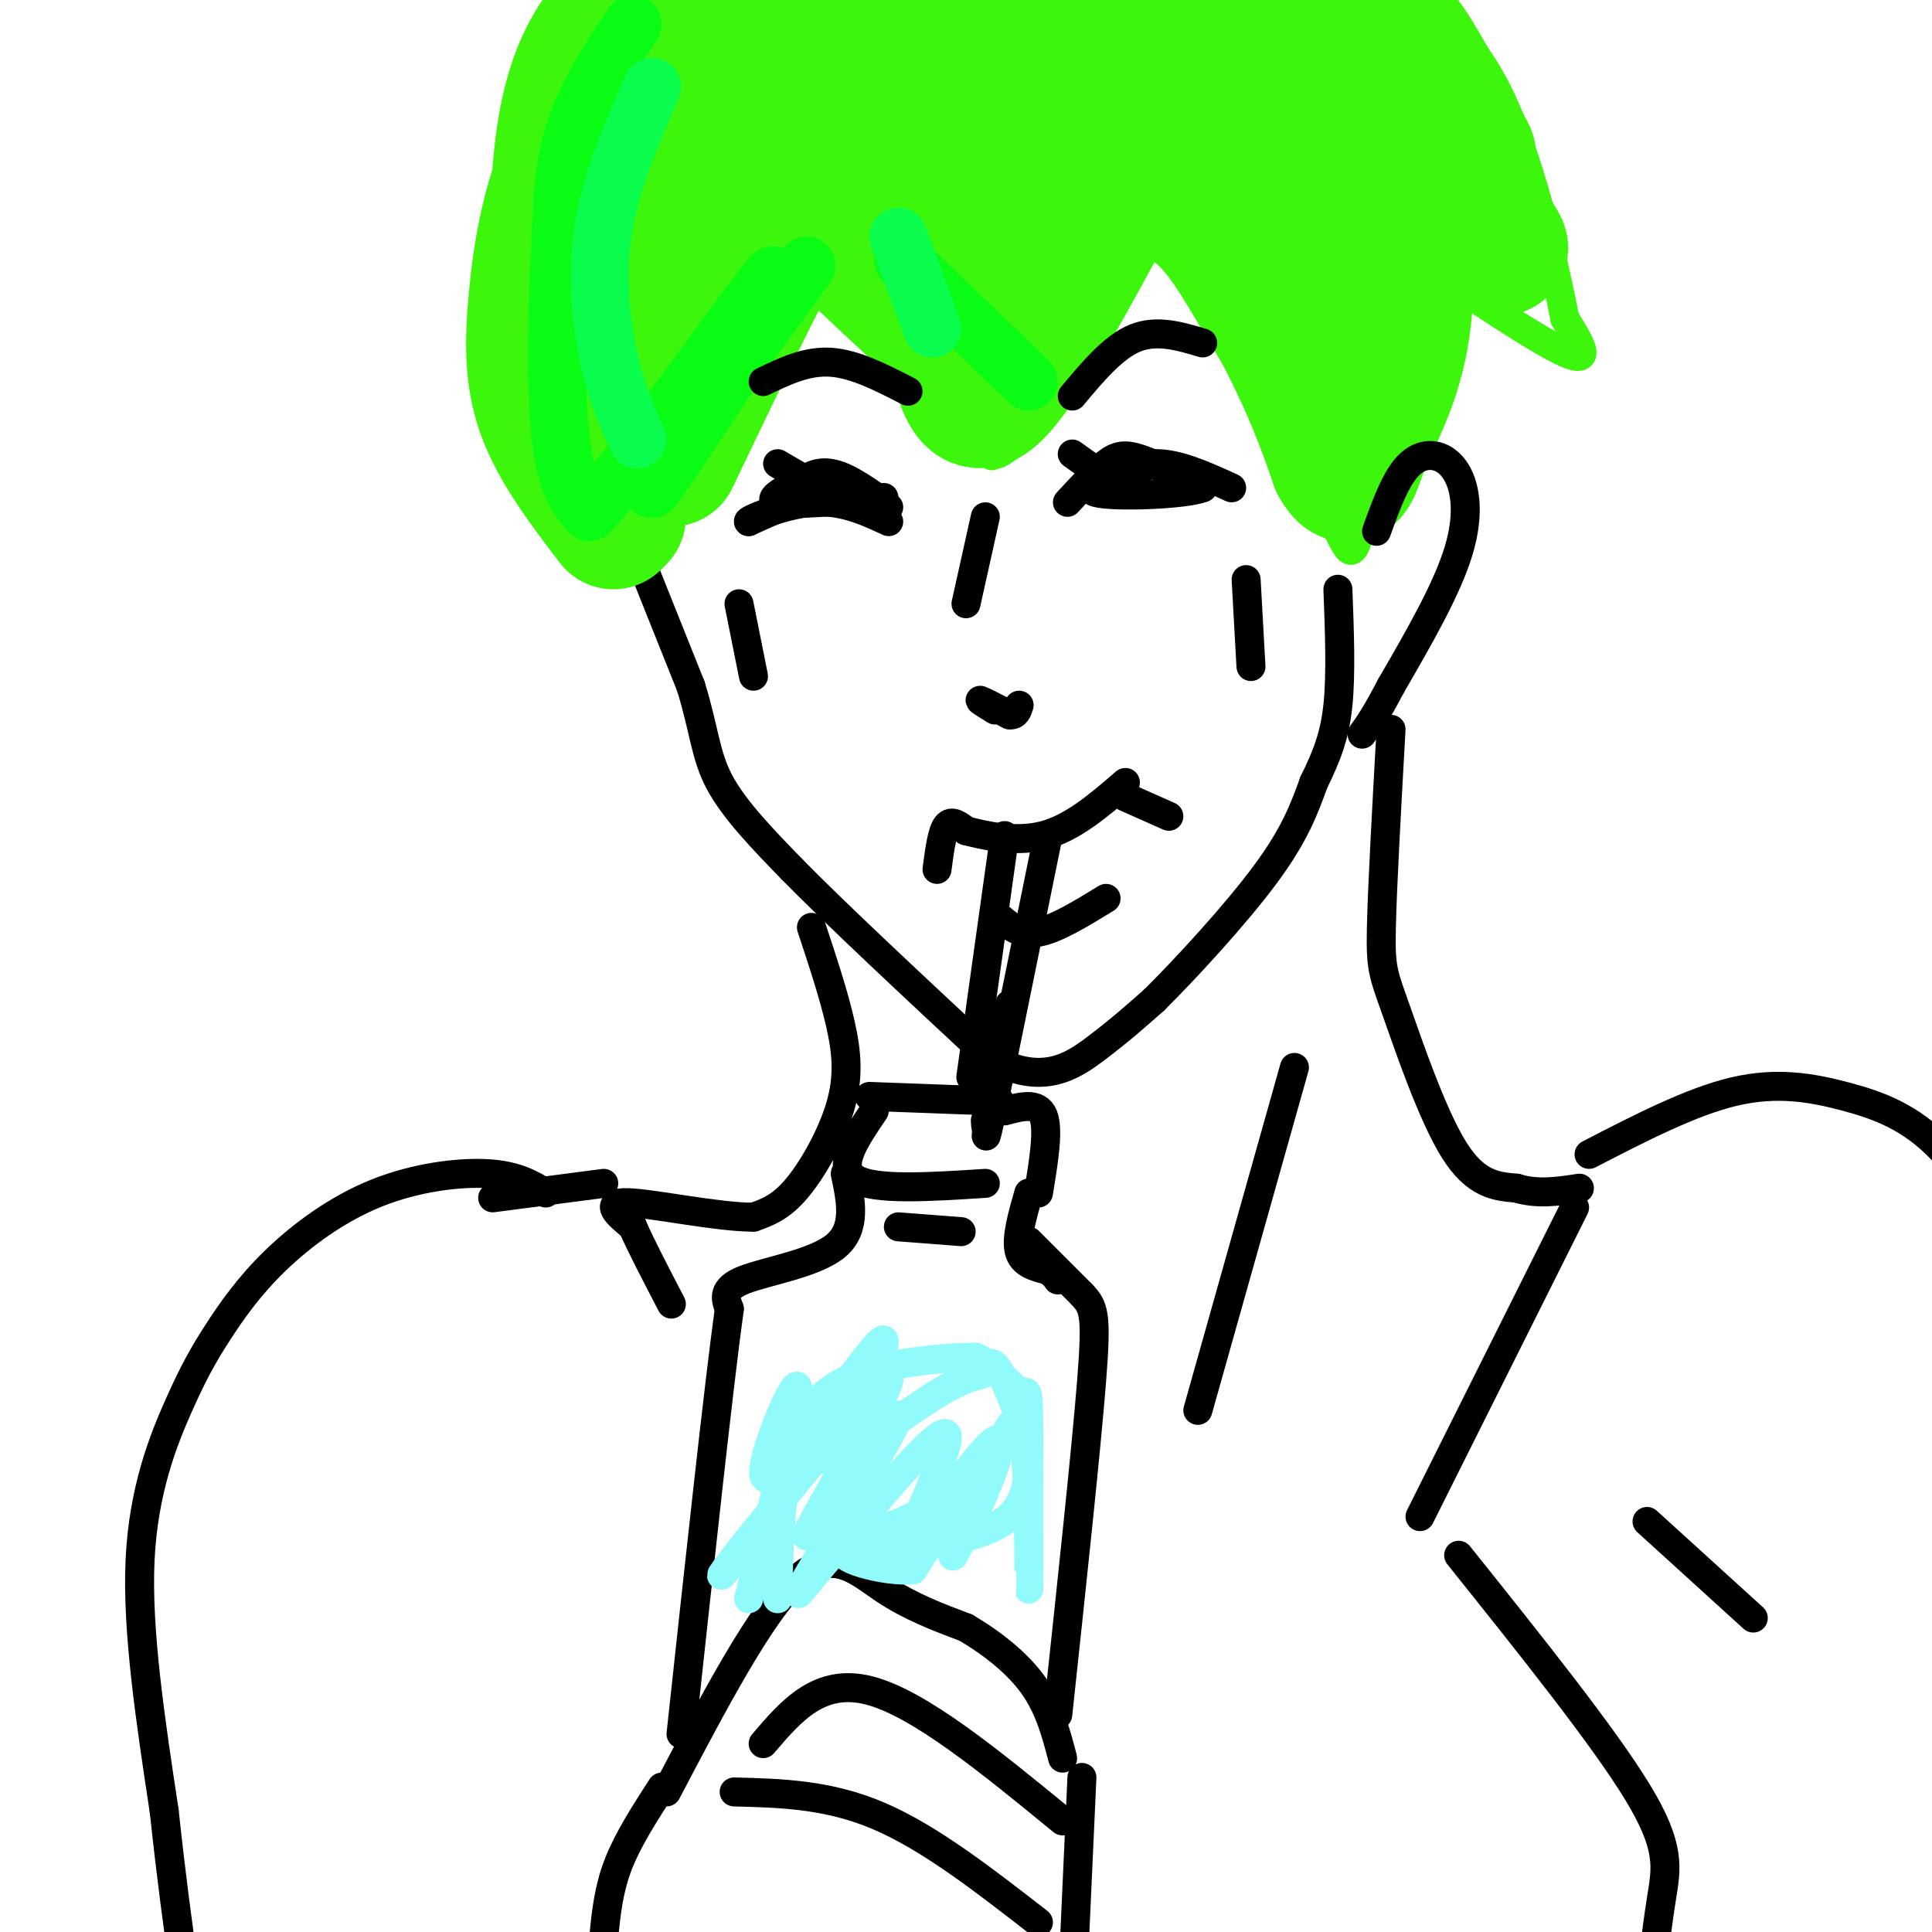 <svg viewBox='0 0 400 400' version='1.1' xmlns='http://www.w3.org/2000/svg' xmlns:xlink='http://www.w3.org/1999/xlink'><g fill='none' stroke='rgb(0,0,0)' stroke-width='6' stroke-linecap='round' stroke-linejoin='round'><path d='M129,107c0.000,0.000 14.000,35.000 14,35'/><path d='M143,142c2.844,9.089 2.956,14.311 6,20c3.044,5.689 9.022,11.844 15,18'/><path d='M164,180c9.333,9.500 25.167,24.250 41,39'/><path d='M205,219c10.733,6.067 17.067,1.733 22,-2c4.933,-3.733 8.467,-6.867 12,-10'/><path d='M239,207c6.533,-6.489 16.867,-17.711 23,-26c6.133,-8.289 8.067,-13.644 10,-19'/><path d='M272,162c2.667,-5.444 4.333,-9.556 5,-16c0.667,-6.444 0.333,-15.222 0,-24'/></g>
<g fill='none' stroke='rgb(60,246,12)' stroke-width='6' stroke-linecap='round' stroke-linejoin='round'><path d='M113,14c-3.333,7.500 -6.667,15.000 -8,22c-1.333,7.000 -0.667,13.500 0,20'/><path d='M105,56c2.167,10.167 7.583,25.583 13,41'/><path d='M118,97c3.833,9.667 6.917,13.333 10,17'/><path d='M128,114c3.556,1.222 7.444,-4.222 14,-15c6.556,-10.778 15.778,-26.889 25,-43'/><path d='M167,56c9.833,-1.500 21.917,16.250 34,34'/><path d='M201,90c6.012,6.024 4.042,4.083 4,4c-0.042,-0.083 1.845,1.690 7,-5c5.155,-6.690 13.577,-21.845 22,-37'/><path d='M234,52c6.133,-4.422 10.467,3.022 17,14c6.533,10.978 15.267,25.489 24,40'/><path d='M275,106c4.711,8.844 4.489,10.956 7,3c2.511,-7.956 7.756,-25.978 13,-44'/><path d='M295,65c0.857,-9.940 -3.500,-12.792 2,-9c5.500,3.792 20.857,14.226 27,17c6.143,2.774 3.071,-2.113 0,-7'/><path d='M324,66c-1.911,-9.978 -6.689,-31.422 -13,-45c-6.311,-13.578 -14.156,-19.289 -22,-25'/><path d='M123,1c0.000,0.000 -16.000,25.000 -16,25'/></g>
<g fill='none' stroke='rgb(60,246,12)' stroke-width='28' stroke-linecap='round' stroke-linejoin='round'><path d='M128,107c1.250,-18.667 2.500,-37.333 6,-53c3.500,-15.667 9.250,-28.333 15,-41'/><path d='M116,79c-0.467,-16.156 -0.933,-32.311 0,-44c0.933,-11.689 3.267,-18.911 6,-24c2.733,-5.089 5.867,-8.044 9,-11'/><path d='M127,108c-5.589,-7.345 -11.179,-14.690 -14,-22c-2.821,-7.310 -2.875,-14.583 -2,-24c0.875,-9.417 2.679,-20.976 8,-32c5.321,-11.024 14.161,-21.512 23,-32'/><path d='M139,95c14.333,-30.000 28.667,-60.000 37,-69c8.333,-9.000 10.667,3.000 13,15'/><path d='M189,41c6.733,10.556 17.067,29.444 16,33c-1.067,3.556 -13.533,-8.222 -26,-20'/><path d='M179,54c-0.940,-2.190 9.708,2.333 15,11c5.292,8.667 5.226,21.476 11,17c5.774,-4.476 17.387,-26.238 29,-48'/><path d='M234,34c10.600,-1.689 22.600,18.089 30,32c7.400,13.911 10.200,21.956 13,30'/><path d='M277,96c2.675,4.632 2.861,1.211 5,-4c2.139,-5.211 6.230,-12.211 8,-22c1.770,-9.789 1.220,-22.368 3,-27c1.780,-4.632 5.890,-1.316 10,2'/><path d='M303,45c4.169,2.912 9.592,9.193 7,5c-2.592,-4.193 -13.198,-18.860 -23,-30c-9.802,-11.140 -18.801,-18.754 -22,-16c-3.199,2.754 -0.600,15.877 2,29'/><path d='M267,33c2.680,10.570 8.380,22.495 9,20c0.620,-2.495 -3.839,-19.412 -8,-29c-4.161,-9.588 -8.024,-11.848 -12,-15c-3.976,-3.152 -8.066,-7.195 -14,-7c-5.934,0.195 -13.713,4.630 -22,14c-8.287,9.370 -17.082,23.677 -19,29c-1.918,5.323 3.041,1.661 8,-2'/><path d='M209,43c9.114,-4.822 27.898,-15.876 21,-18c-6.898,-2.124 -39.480,4.682 -55,7c-15.520,2.318 -13.980,0.150 -16,-1c-2.020,-1.150 -7.602,-1.280 -6,-6c1.602,-4.720 10.388,-14.028 19,-20c8.612,-5.972 17.049,-8.608 20,-8c2.951,0.608 0.414,4.459 -6,10c-6.414,5.541 -16.707,12.770 -27,20'/><path d='M159,27c-7.324,4.521 -12.135,5.823 -10,3c2.135,-2.823 11.217,-9.771 19,-15c7.783,-5.229 14.268,-8.739 28,-11c13.732,-2.261 34.712,-3.274 47,-2c12.288,1.274 15.884,4.836 17,8c1.116,3.164 -0.247,5.931 -4,8c-3.753,2.069 -9.895,3.442 -15,4c-5.105,0.558 -9.173,0.302 -13,-1c-3.827,-1.302 -7.414,-3.651 -11,-6'/><path d='M217,15c2.786,-2.607 15.250,-6.125 31,-1c15.750,5.125 34.786,18.893 42,19c7.214,0.107 2.607,-13.446 -2,-27'/><path d='M288,6c2.333,-0.167 9.167,12.917 16,26'/></g>
<g fill='none' stroke='rgb(10,252,21)' stroke-width='12' stroke-linecap='round' stroke-linejoin='round'><path d='M131,5c-4.750,7.167 -9.500,14.333 -12,22c-2.500,7.667 -2.750,15.833 -3,24'/><path d='M116,51c-0.733,11.689 -1.067,28.911 0,39c1.067,10.089 3.533,13.044 6,16'/><path d='M122,106c11.167,-11.417 36.083,-47.958 38,-49c1.917,-1.042 -19.167,33.417 -24,42c-4.833,8.583 6.583,-8.708 18,-26'/><path d='M154,73c5.167,-7.333 9.083,-12.667 13,-18'/><path d='M187,54c0.000,0.000 26.000,25.000 26,25'/></g>
<g fill='none' stroke='rgb(10,252,77)' stroke-width='12' stroke-linecap='round' stroke-linejoin='round'><path d='M135,18c-4.200,9.622 -8.400,19.244 -10,29c-1.600,9.756 -0.600,19.644 1,27c1.600,7.356 3.800,12.178 6,17'/><path d='M186,49c0.000,0.000 7.000,19.000 7,19'/></g>
<g fill='none' stroke='rgb(0,0,0)' stroke-width='6' stroke-linecap='round' stroke-linejoin='round'><path d='M194,180c0.500,-3.833 1.000,-7.667 2,-9c1.000,-1.333 2.500,-0.167 4,1'/><path d='M200,172c3.422,0.867 9.978,2.533 16,1c6.022,-1.533 11.511,-6.267 17,-11'/><path d='M207,190c2.167,1.833 4.333,3.667 8,3c3.667,-0.667 8.833,-3.833 14,-7'/><path d='M233,165c0.000,0.000 9.000,4.000 9,4'/><path d='M208,173c0.000,0.000 -7.000,50.000 -7,50'/><path d='M217,173c0.000,0.000 -11.000,54.000 -11,54'/><path d='M206,227c-2.214,10.619 -2.250,10.167 -1,3c1.250,-7.167 3.786,-21.048 4,-22c0.214,-0.952 -1.893,11.024 -4,23'/><path d='M205,231c-0.833,4.000 -0.917,2.500 -1,1'/><path d='M207,228c0.000,0.000 -27.000,-1.000 -27,-1'/><path d='M208,230c3.417,-0.917 6.833,-1.833 8,1c1.167,2.833 0.083,9.417 -1,16'/><path d='M181,230c-3.917,5.750 -7.833,11.500 -4,14c3.833,2.500 15.417,1.750 27,1'/><path d='M186,254c0.000,0.000 13.000,1.000 13,1'/><path d='M213,247c-1.333,4.667 -2.667,9.333 -2,12c0.667,2.667 3.333,3.333 6,4'/><path d='M217,263c1.333,1.000 1.667,1.500 2,2'/><path d='M213,257c0.000,0.000 11.000,11.000 11,11'/><path d='M224,268c2.467,2.644 3.133,3.756 2,18c-1.133,14.244 -4.067,41.622 -7,69'/><path d='M175,243c1.200,5.689 2.400,11.378 -2,15c-4.400,3.622 -14.400,5.178 -19,7c-4.600,1.822 -3.800,3.911 -3,6'/><path d='M151,271c-2.167,15.667 -6.083,51.833 -10,88'/><path d='M138,371c9.778,-18.622 19.556,-37.244 27,-44c7.444,-6.756 12.556,-1.644 18,2c5.444,3.644 11.222,5.822 17,8'/><path d='M200,337c5.489,3.244 10.711,7.356 14,12c3.289,4.644 4.644,9.822 6,15'/><path d='M158,361c5.833,-6.833 11.667,-13.667 22,-11c10.333,2.667 25.167,14.833 40,27'/><path d='M152,371c9.750,0.250 19.500,0.500 30,5c10.500,4.500 21.750,13.250 33,22'/><path d='M137,370c-3.500,5.417 -7.000,10.833 -9,16c-2.000,5.167 -2.500,10.083 -3,15'/><path d='M224,368c0.000,0.000 -2.000,44.000 -2,44'/></g>
<g fill='none' stroke='rgb(145,251,251)' stroke-width='6' stroke-linecap='round' stroke-linejoin='round'><path d='M161,331c0.378,-14.844 0.756,-29.689 6,-38c5.244,-8.311 15.356,-10.089 22,-11c6.644,-0.911 9.822,-0.956 13,-1'/><path d='M202,281c3.927,1.618 7.246,6.162 9,7c1.754,0.838 1.945,-2.030 2,8c0.055,10.030 -0.027,32.956 0,33c0.027,0.044 0.161,-22.796 -1,-31c-1.161,-8.204 -3.617,-1.773 -6,4c-2.383,5.773 -4.691,10.886 -7,16'/><path d='M199,318c-1.672,3.859 -2.351,5.508 -1,3c1.351,-2.508 4.732,-9.172 7,-15c2.268,-5.828 3.422,-10.820 -1,-6c-4.422,4.820 -14.421,19.452 -15,18c-0.579,-1.452 8.263,-18.986 7,-21c-1.263,-2.014 -12.632,11.493 -24,25'/><path d='M172,322c-6.115,7.056 -9.401,12.197 -4,3c5.401,-9.197 19.489,-32.733 18,-32c-1.489,0.733 -18.555,25.736 -19,25c-0.445,-0.736 15.730,-27.210 17,-32c1.270,-4.790 -12.365,12.105 -26,29'/><path d='M158,315c-7.098,8.547 -11.842,15.415 -6,8c5.842,-7.415 22.270,-29.114 27,-31c4.730,-1.886 -2.237,16.041 -1,22c1.237,5.959 10.679,-0.049 15,-2c4.321,-1.951 3.520,0.157 2,3c-1.520,2.843 -3.760,6.422 -6,10'/><path d='M189,325c-5.878,0.619 -17.574,-2.832 -13,-4c4.574,-1.168 25.417,-0.051 33,-7c7.583,-6.949 1.905,-21.964 -1,-28c-2.905,-6.036 -3.036,-3.092 -4,-2c-0.964,1.092 -2.759,0.332 -9,4c-6.241,3.668 -16.926,11.762 -21,14c-4.074,2.238 -1.537,-1.381 1,-5'/><path d='M175,297c3.262,-7.217 10.915,-22.759 7,-19c-3.915,3.759 -19.400,26.820 -23,28c-3.600,1.180 4.686,-19.520 6,-19c1.314,0.520 -4.343,22.260 -10,44'/></g>
<g fill='none' stroke='rgb(0,0,0)' stroke-width='6' stroke-linecap='round' stroke-linejoin='round'><path d='M206,147c-1.750,-1.083 -3.500,-2.167 -3,-2c0.500,0.167 3.250,1.583 6,3'/><path d='M209,148c1.333,0.167 1.667,-0.917 2,-2'/><path d='M204,107c0.000,0.000 -4.000,18.000 -4,18'/><path d='M221,104c2.889,-3.133 5.778,-6.267 8,-8c2.222,-1.733 3.778,-2.067 7,-1c3.222,1.067 8.111,3.533 13,6'/><path d='M249,101c-3.400,1.422 -18.400,1.978 -22,1c-3.600,-0.978 4.200,-3.489 12,-6'/><path d='M239,96c4.667,-0.167 10.333,2.417 16,5'/><path d='M229,99c0.000,0.000 -7.000,-5.000 -7,-5'/><path d='M222,82c4.250,-5.083 8.500,-10.167 13,-12c4.500,-1.833 9.250,-0.417 14,1'/><path d='M183,103c-9.667,0.833 -19.333,1.667 -22,1c-2.667,-0.667 1.667,-2.833 6,-5'/><path d='M167,99c2.096,-1.204 4.335,-1.715 8,0c3.665,1.715 8.756,5.654 9,6c0.244,0.346 -4.359,-2.901 -10,-3c-5.641,-0.099 -12.321,2.951 -19,6'/><path d='M155,108c-0.778,-0.133 6.778,-3.467 13,-4c6.222,-0.533 11.111,1.733 16,4'/><path d='M188,81c-5.500,-2.833 -11.000,-5.667 -16,-6c-5.000,-0.333 -9.500,1.833 -14,4'/><path d='M173,103c0.000,0.000 -12.000,-7.000 -12,-7'/><path d='M258,120c0.000,0.000 1.000,18.000 1,18'/><path d='M153,125c0.000,0.000 3.000,15.000 3,15'/><path d='M285,110c2.054,-5.690 4.107,-11.381 7,-14c2.893,-2.619 6.625,-2.167 9,1c2.375,3.167 3.393,9.048 1,17c-2.393,7.952 -8.196,17.976 -14,28'/><path d='M288,142c-3.333,6.333 -4.667,8.167 -6,10'/><path d='M288,151c-0.905,16.220 -1.810,32.440 -2,41c-0.190,8.560 0.333,9.458 3,17c2.667,7.542 7.476,21.726 12,29c4.524,7.274 8.762,7.637 13,8'/><path d='M314,246c4.333,1.333 8.667,0.667 13,0'/><path d='M268,221c0.000,0.000 -20.000,71.000 -20,71'/><path d='M168,192c2.321,7.000 4.643,14.000 6,20c1.357,6.000 1.750,11.000 0,17c-1.750,6.000 -5.643,13.000 -9,17c-3.357,4.000 -6.179,5.000 -9,6'/><path d='M156,252c-7.222,0.044 -20.778,-2.844 -26,-3c-5.222,-0.156 -2.111,2.422 1,5'/><path d='M131,254c1.500,3.500 4.750,9.750 8,16'/><path d='M326,250c0.000,0.000 -32.000,64.000 -32,64'/><path d='M329,239c10.560,-5.452 21.119,-10.905 30,-13c8.881,-2.095 16.083,-0.833 23,1c6.917,1.833 13.548,4.238 20,11c6.452,6.762 12.726,17.881 19,29'/><path d='M113,247c-3.019,-1.820 -6.038,-3.641 -12,-4c-5.962,-0.359 -14.867,0.743 -23,4c-8.133,3.257 -15.494,8.668 -21,14c-5.506,5.332 -9.156,10.584 -12,15c-2.844,4.416 -4.881,7.997 -8,15c-3.119,7.003 -7.320,17.430 -8,32c-0.680,14.570 2.160,33.285 5,52'/><path d='M34,375c1.500,14.000 2.750,23.000 4,32'/><path d='M125,245c0.000,0.000 -23.000,3.000 -23,3'/><path d='M302,322c15.000,18.756 30.000,37.511 37,49c7.000,11.489 6.000,15.711 5,22c-1.000,6.289 -2.000,14.644 -3,23'/><path d='M341,315c0.000,0.000 22.000,20.000 22,20'/></g>
</svg>